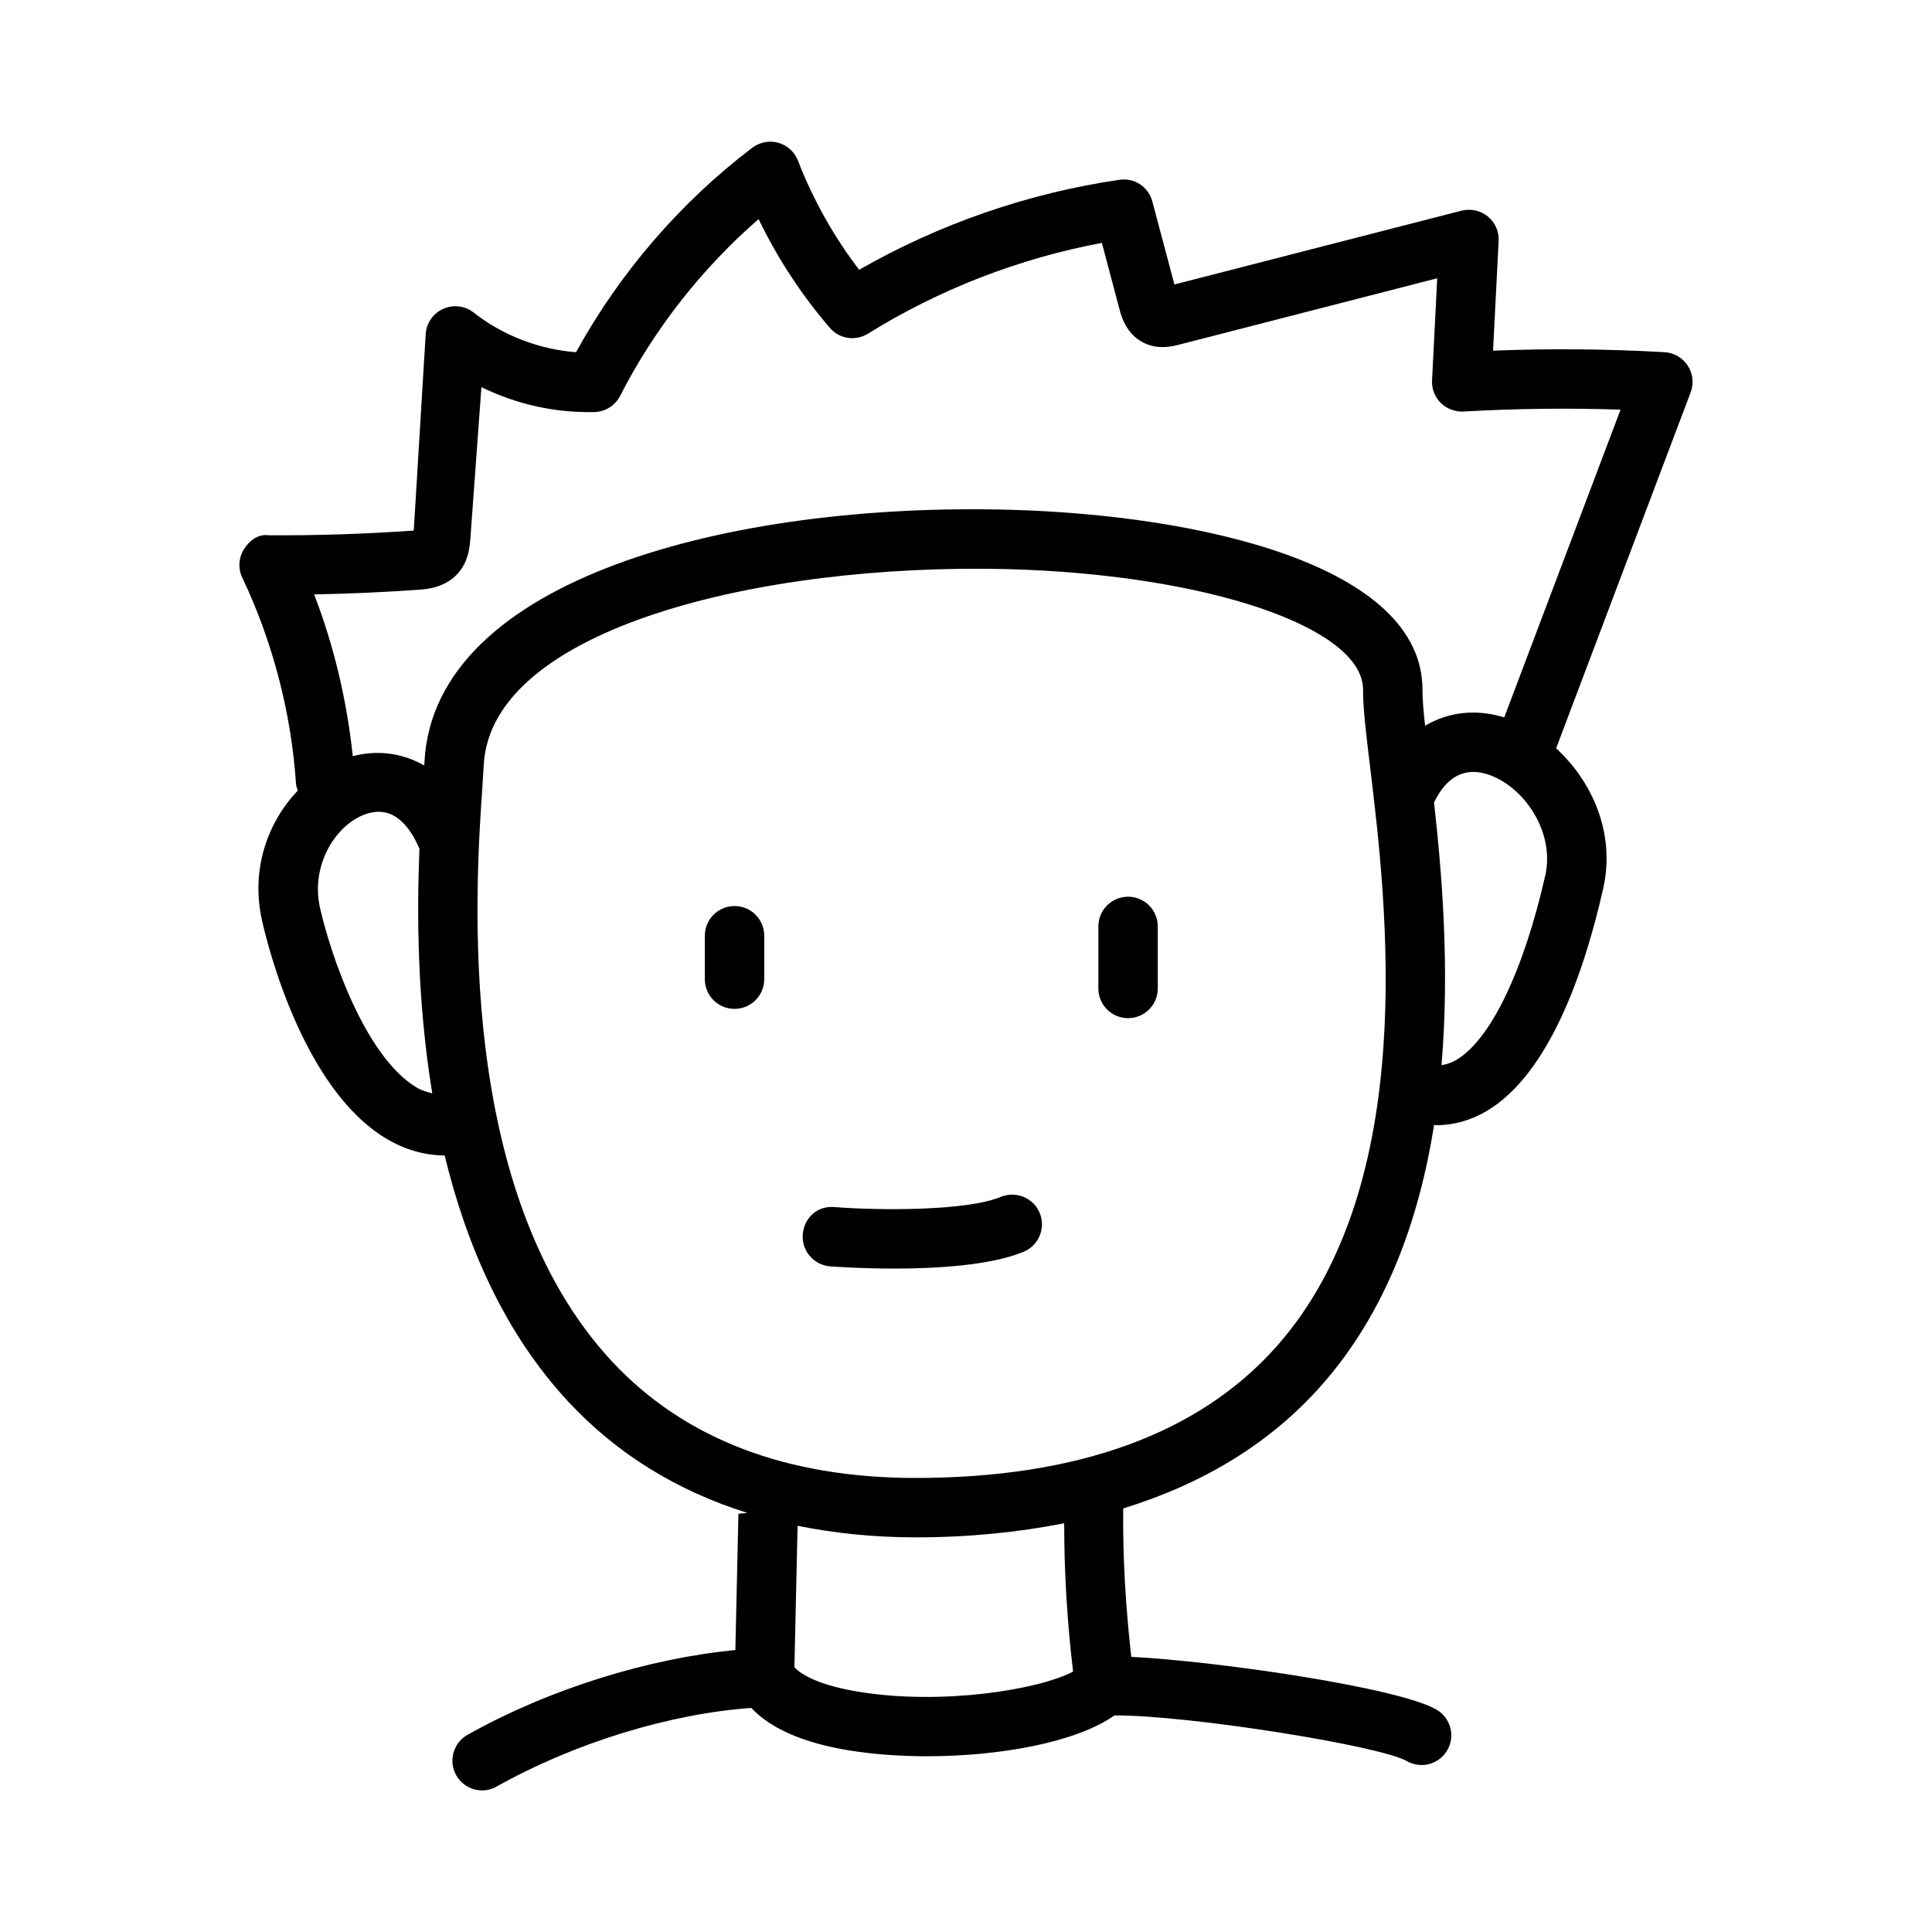 <?xml version="1.0" encoding="UTF-8"?>
<!-- Uploaded to: SVG Repo, www.svgrepo.com, Generator: SVG Repo Mixer Tools -->
<svg fill="#000000" width="800px" height="800px" version="1.1" viewBox="144 144 512 512" xmlns="http://www.w3.org/2000/svg">
 <g>
  <path d="m338.66 384.11c-4.352 0-7.871 3.519-7.871 7.871v11.508c0 4.352 3.519 7.871 7.871 7.871 4.352 0 7.871-3.519 7.871-7.871v-11.508c0-4.352-3.519-7.871-7.871-7.871z"/>
  <path d="m442.95 381.64c-4.352 0-7.871 3.519-7.871 7.871v16.438c0 4.352 3.519 7.871 7.871 7.871 4.352 0 7.871-3.519 7.871-7.871v-16.438c0-4.352-3.519-7.871-7.871-7.871z"/>
  <path d="m409.23 461.18c-8.871 3.723-31.688 3.66-44.051 2.707-4.688-0.43-8.102 2.953-8.441 7.273-0.324 4.336 2.938 8.102 7.273 8.441 1.566 0.109 8.41 0.586 16.941 0.586 11.332 0 25.629-0.844 34.332-4.457 4.012-1.676 5.902-6.289 4.242-10.301-1.672-4.035-6.328-5.863-10.297-4.25z"/>
  <path d="m222.44 351.68c0.043 0.652 0.289 1.223 0.48 1.82-7.832 8.238-12.594 20.703-9.457 34.559 1.645 7.281 10.961 44.266 32.578 57.488 5.039 3.086 10.332 4.617 15.805 4.668 5.707 23.59 15.711 46.98 32.918 65.414 12.852 13.77 28.727 23.473 47.281 29.305l-2.356 0.23-0.812 36.121c-22.898 2.172-49.301 10.281-70.973 22.457-3.781 2.121-5.137 6.918-3 10.715 1.445 2.566 4.106 4.012 6.856 4.012 1.309 0 2.644-0.324 3.859-1.016 20.746-11.66 46.152-19.34 67.473-20.832 5.141 5.441 13.738 9.258 25.934 11.25 6.336 1.031 13.406 1.555 20.633 1.555 19.34 0 39.609-3.703 49.676-10.82 19.258-0.121 70.332 7.984 77.477 12.094 1.23 0.707 2.582 1.047 3.922 1.047 2.723 0 5.367-1.414 6.828-3.953 2.168-3.766 0.859-8.578-2.906-10.746-10.184-5.863-57.828-12.781-80.855-13.969-1.473-13.078-2.293-26.258-2.137-39.328 21.363-6.59 38.992-17.34 52.426-32.496 17.336-19.551 26-44.203 29.965-69.141 0.172 0.004 0.352 0.078 0.523 0.078 4.613 0 9.117-1.246 13.316-3.707 16.82-9.887 26.121-37.547 30.965-59.008 3.309-14.566-2.879-28.387-12.473-37.168l35.656-94.336c0.891-2.344 0.602-4.965-0.77-7.074-1.352-2.098-3.644-3.43-6.148-3.566-15.051-0.867-30.32-1-45.449-0.406l1.477-29.074c0.137-2.5-0.938-4.914-2.875-6.496-1.938-1.582-4.488-2.121-6.949-1.531l-76.094 19.559-5.844-21.961c-1.016-3.852-4.644-6.367-8.75-5.773-24.094 3.496-47.785 11.707-68.957 23.84-6.734-8.809-12.176-18.512-16.219-28.922-0.891-2.305-2.812-4.059-5.195-4.727-2.305-0.668-4.934-0.184-6.902 1.309-19.082 14.488-35.148 33.145-46.711 54.188-9.762-0.738-19.449-4.453-27.105-10.496-2.293-1.812-5.398-2.191-8.043-1.02-2.676 1.168-4.473 3.719-4.688 6.625l-3.168 52.152c-12.684 0.898-25.539 1.328-38.285 1.254-2.922-0.418-5.242 1.359-6.688 3.652-1.461 2.281-1.629 5.156-0.461 7.602 8.055 16.941 12.977 35.816 14.223 54.574zm31.809 80.426c-13.469-8.242-22.523-34.688-25.445-47.523-2.613-11.562 4.457-22.426 12.438-24.938 7.199-2.328 11.512 3.656 13.914 9.27-0.699 17.051-0.613 40.398 3.402 64.848-1.441-0.391-2.875-0.781-4.309-1.656zm174.13 154.88c-9.254 4.883-34.996 8.945-56.816 5.348-9.887-1.602-15.039-4.305-17.035-6.508l0.844-37.473c9.789 1.965 20.16 3.062 31.262 3.062 14.203 0 27.25-1.348 39.383-3.734 0.008 13.09 0.797 26.246 2.363 39.305zm53.93-86.168c-20.512 23.125-52.707 34.855-95.68 34.855-34.254 0-61.285-10.363-80.367-30.797-41.836-44.832-36.254-125.74-34.426-152.33l0.363-5.832c0-0.008 0.004-0.012 0.004-0.02 1.922-36.023 73.062-53.461 138.73-51.875 52.875 1.398 94.297 15.438 94.297 31.965 0 0.008 0.004 0.012 0.004 0.02-0.059 4.57 0.746 11.281 1.871 20.543 4.324 35.859 13.32 110.46-24.797 153.47zm71.203-124.81c-5.719 25.293-14.531 43.582-23.602 48.898-1.289 0.754-2.582 1.172-3.898 1.371 2.191-25.805 0.137-50.738-1.98-69.617 3.281-6.781 8.051-9.402 14.117-7.481 9.445 2.977 18.023 15.082 15.363 26.828zm-298.54-75.727c2.106-0.145 7.027-0.5 10.484-4.438 2.707-3.137 3.012-6.856 3.184-8.918l2.938-40.328c9.242 4.496 19.281 6.82 29.906 6.606 2.906-0.062 5.535-1.707 6.856-4.289 9.07-17.742 21.664-33.777 36.699-46.855 5.012 10.379 11.332 20.043 18.863 28.812 2.523 2.961 6.828 3.606 10.133 1.555 18.82-11.723 40.113-19.98 61.977-24.055l4.688 17.68c0.461 1.715 1.691 6.281 6.121 8.648 3.965 2.106 7.902 1.078 9.609 0.652l68.449-17.605-1.367 27.059c-0.121 2.231 0.723 4.406 2.305 5.981 1.582 1.574 3.938 2.398 5.996 2.277 13.82-0.793 27.781-0.969 41.652-0.5l-30.82 81.551c-7.606-2.328-14.863-1.398-20.977 2.207-0.434-3.988-0.73-7.344-0.695-9.406 0-0.023-0.012-0.043-0.012-0.066s0.012-0.039 0.012-0.062c0-33.07-59.055-46.363-109.62-47.699-73.309-1.945-152.29 18.156-154.86 66.781 0 0.012 0.004 0.023 0.004 0.035 0 0.008-0.004 0.012-0.004 0.02l-0.059 0.941c-6.336-3.644-13.199-4.019-18.941-2.461-1.535-14.605-4.949-29.164-10.25-42.887 9.27-0.16 18.559-0.574 27.734-1.234z"/>
 </g>
</svg>